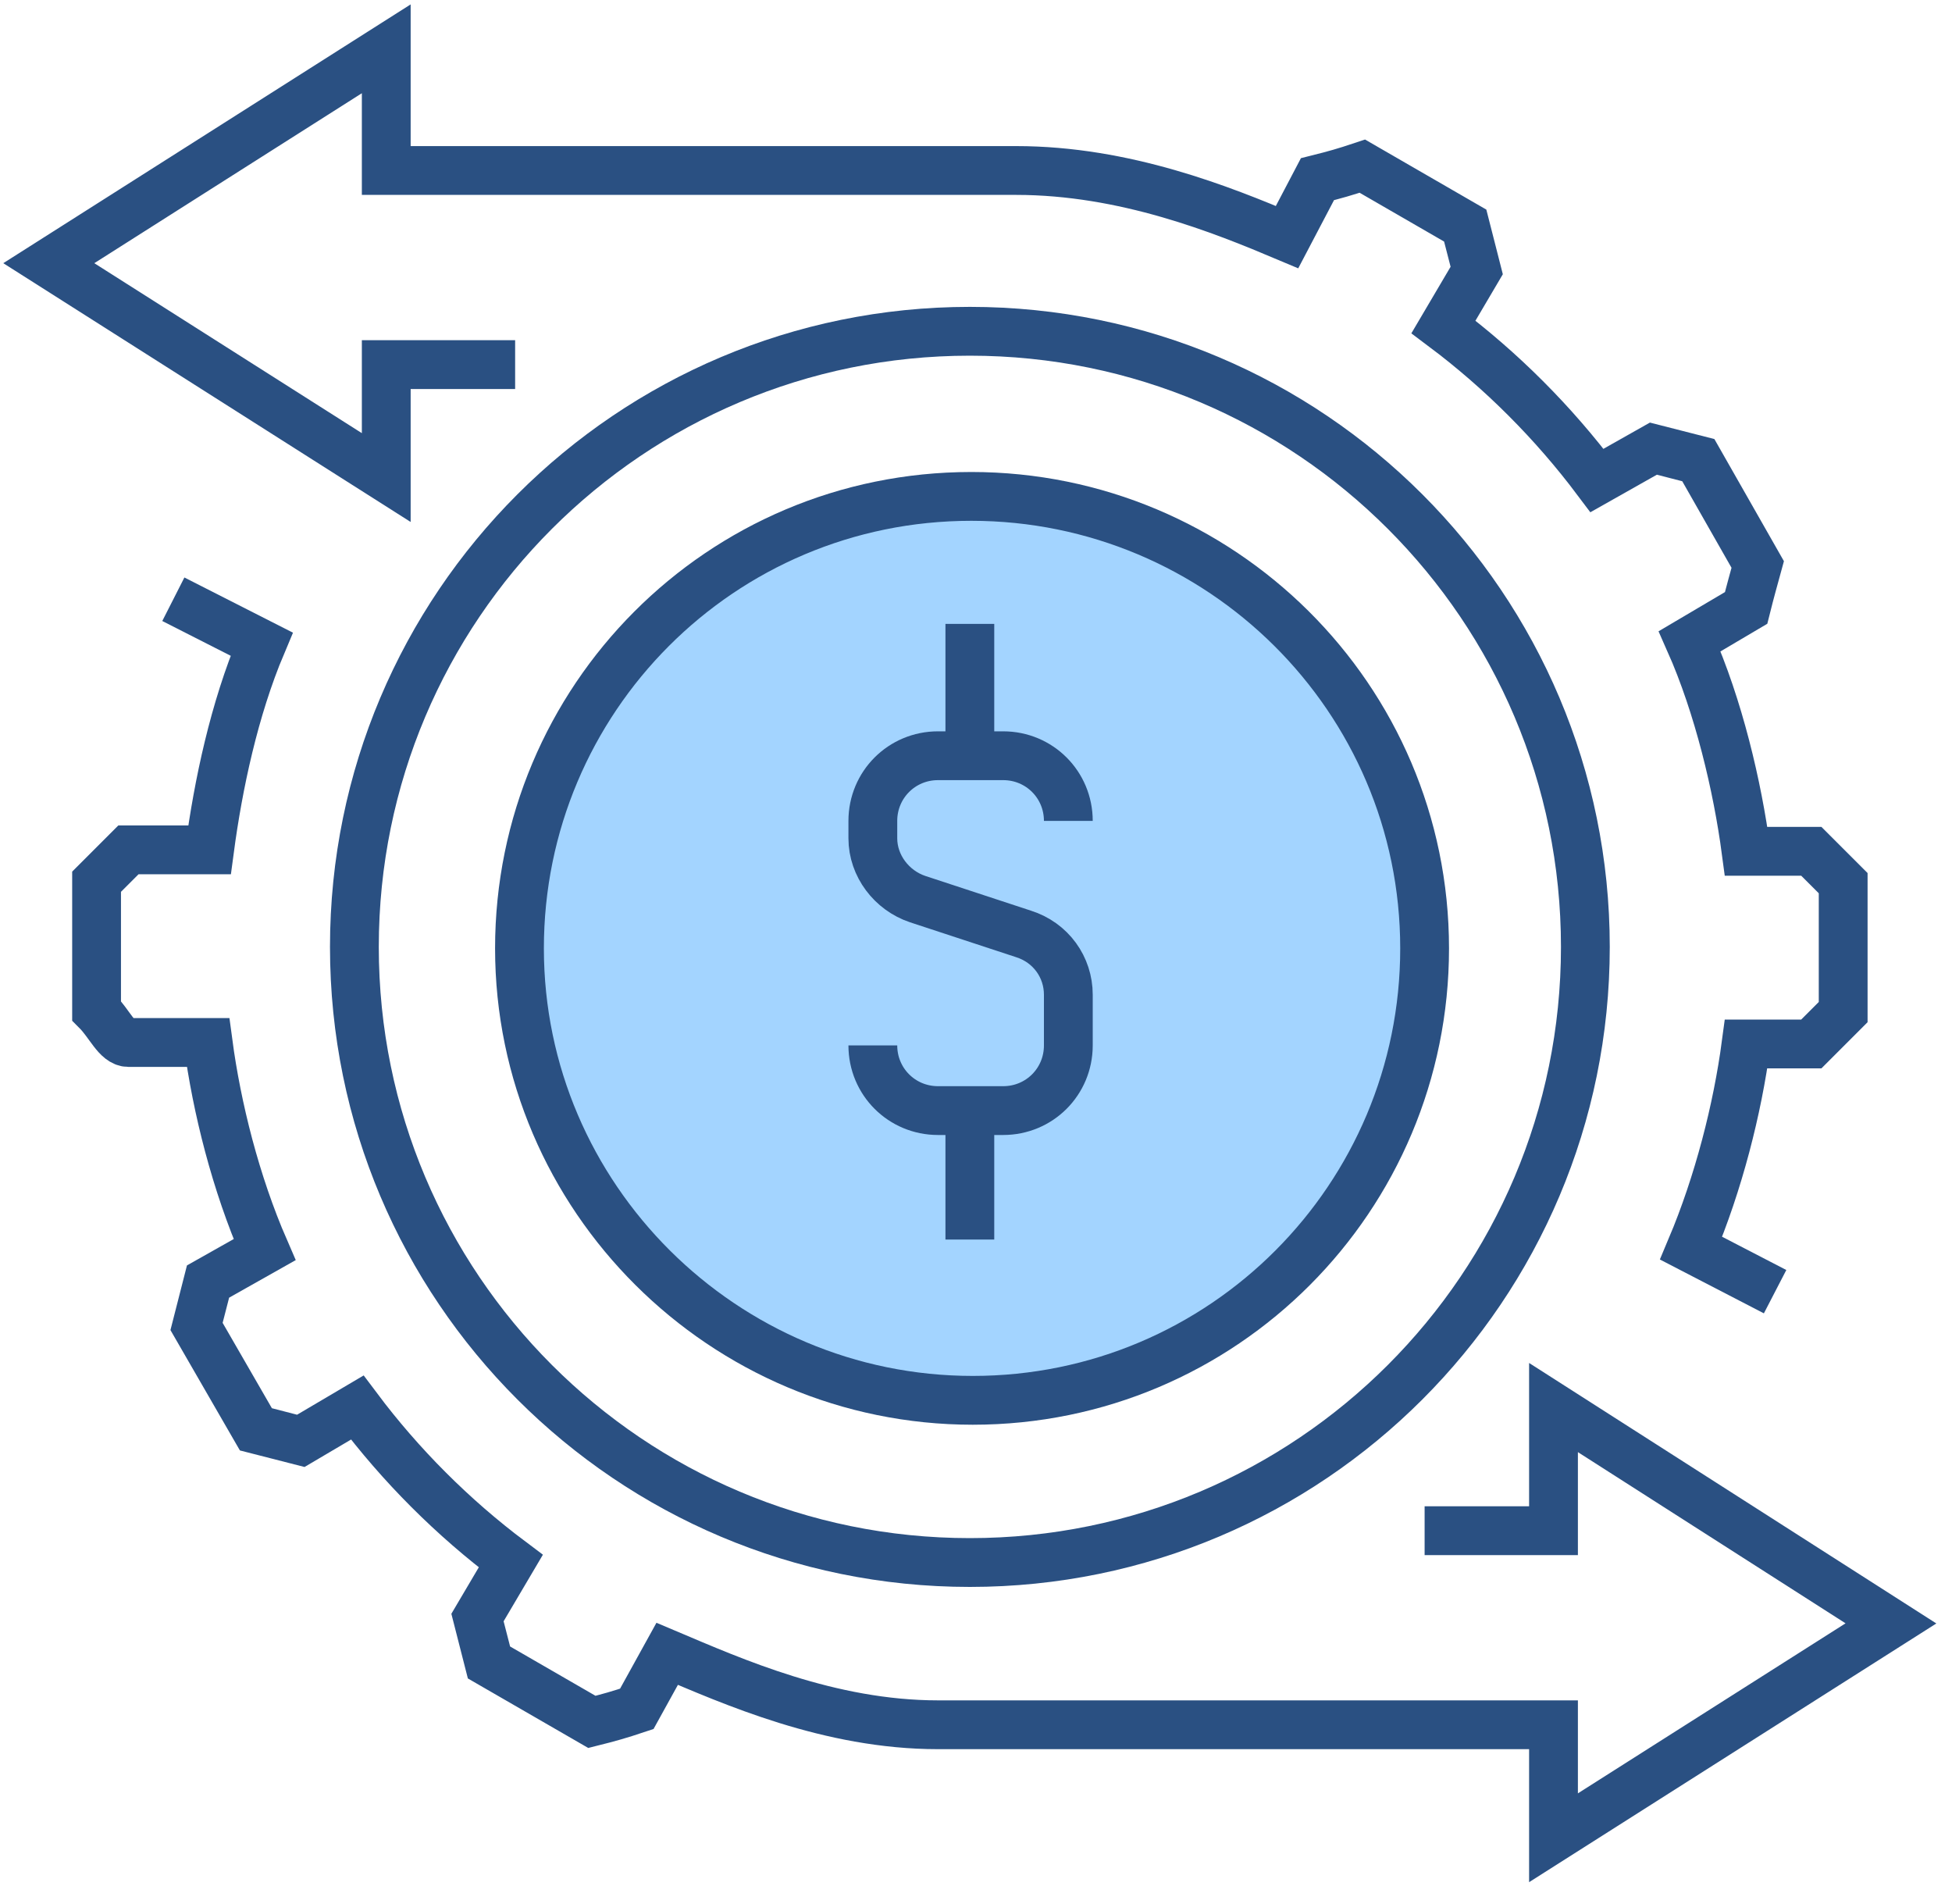 <svg width="40" height="39" viewBox="0 0 40 39" fill="none" xmlns="http://www.w3.org/2000/svg">
<path d="M19.874 32.012C26.84 32.012 32.487 26.366 32.487 19.4C32.487 12.434 26.84 6.787 19.874 6.787C12.909 6.787 7.262 12.434 7.262 19.4C7.262 26.366 12.909 32.012 19.874 32.012Z" stroke="#2A5082" stroke-miterlimit="10"/>
<path d="M19.934 28.689C25.068 28.689 29.193 24.534 29.193 19.43C29.193 14.296 25.008 10.17 19.904 10.17C14.77 10.17 10.645 14.325 10.645 19.43C10.645 24.534 14.829 28.689 19.934 28.689Z" fill="#A3D4FF" stroke="#2A5082" stroke-miterlimit="10"/>
<path d="M3.552 12.277L5.362 13.197C4.798 14.533 4.472 16.076 4.294 17.411H2.632C2.365 17.678 2.216 17.827 1.979 18.064V20.706C2.246 20.973 2.394 21.358 2.632 21.358H4.264C4.442 22.694 4.828 24.237 5.422 25.602L4.264 26.255C4.175 26.611 4.116 26.819 4.027 27.175L5.243 29.282C5.6 29.371 5.807 29.431 6.163 29.52L7.321 28.837C8.211 30.024 9.28 31.093 10.467 31.983L9.784 33.14C9.873 33.496 9.932 33.704 10.021 34.06L12.129 35.277C12.485 35.188 12.692 35.129 13.049 35.01L13.672 33.882C15.007 34.446 16.995 35.336 19.221 35.336C20.764 35.336 31.834 35.336 31.834 35.336V37.651L38.749 33.259L31.834 28.837V31.36H29.193" stroke="#2A5082" stroke-miterlimit="10"/>
<path d="M36.375 26.463L34.654 25.572C35.217 24.237 35.603 22.723 35.781 21.388H37.117C37.384 21.121 37.532 20.973 37.77 20.735V18.094C37.502 17.827 37.354 17.678 37.117 17.441H35.781C35.603 16.105 35.217 14.473 34.624 13.138L35.781 12.455C35.87 12.099 35.93 11.891 36.019 11.565L34.802 9.428C34.446 9.339 34.238 9.28 33.882 9.191L32.725 9.844C31.834 8.657 30.766 7.588 29.579 6.698L30.261 5.541C30.172 5.184 30.113 4.977 30.024 4.621L27.917 3.404C27.561 3.523 27.353 3.582 26.997 3.671L26.374 4.858C25.038 4.294 23.05 3.493 20.824 3.493C19.281 3.493 7.915 3.493 7.915 3.493V1L1 5.392L7.915 9.784V7.47H10.556" stroke="#2A5082" stroke-miterlimit="10"/>
<path d="M17.886 21.418C17.886 22.16 18.48 22.753 19.221 22.753H20.557C21.299 22.753 21.892 22.16 21.892 21.418V20.379C21.892 19.816 21.536 19.311 20.972 19.133L18.806 18.421C18.272 18.243 17.886 17.738 17.886 17.174V16.818C17.886 16.076 18.48 15.483 19.221 15.483H20.557C21.299 15.483 21.892 16.076 21.892 16.818" stroke="#2A5082" stroke-miterlimit="10"/>
<path d="M19.874 15.424V12.782" stroke="#2A5082" stroke-miterlimit="10"/>
<path d="M19.874 22.724V25.395" stroke="#2A5082" stroke-miterlimit="10"/>
</svg>
